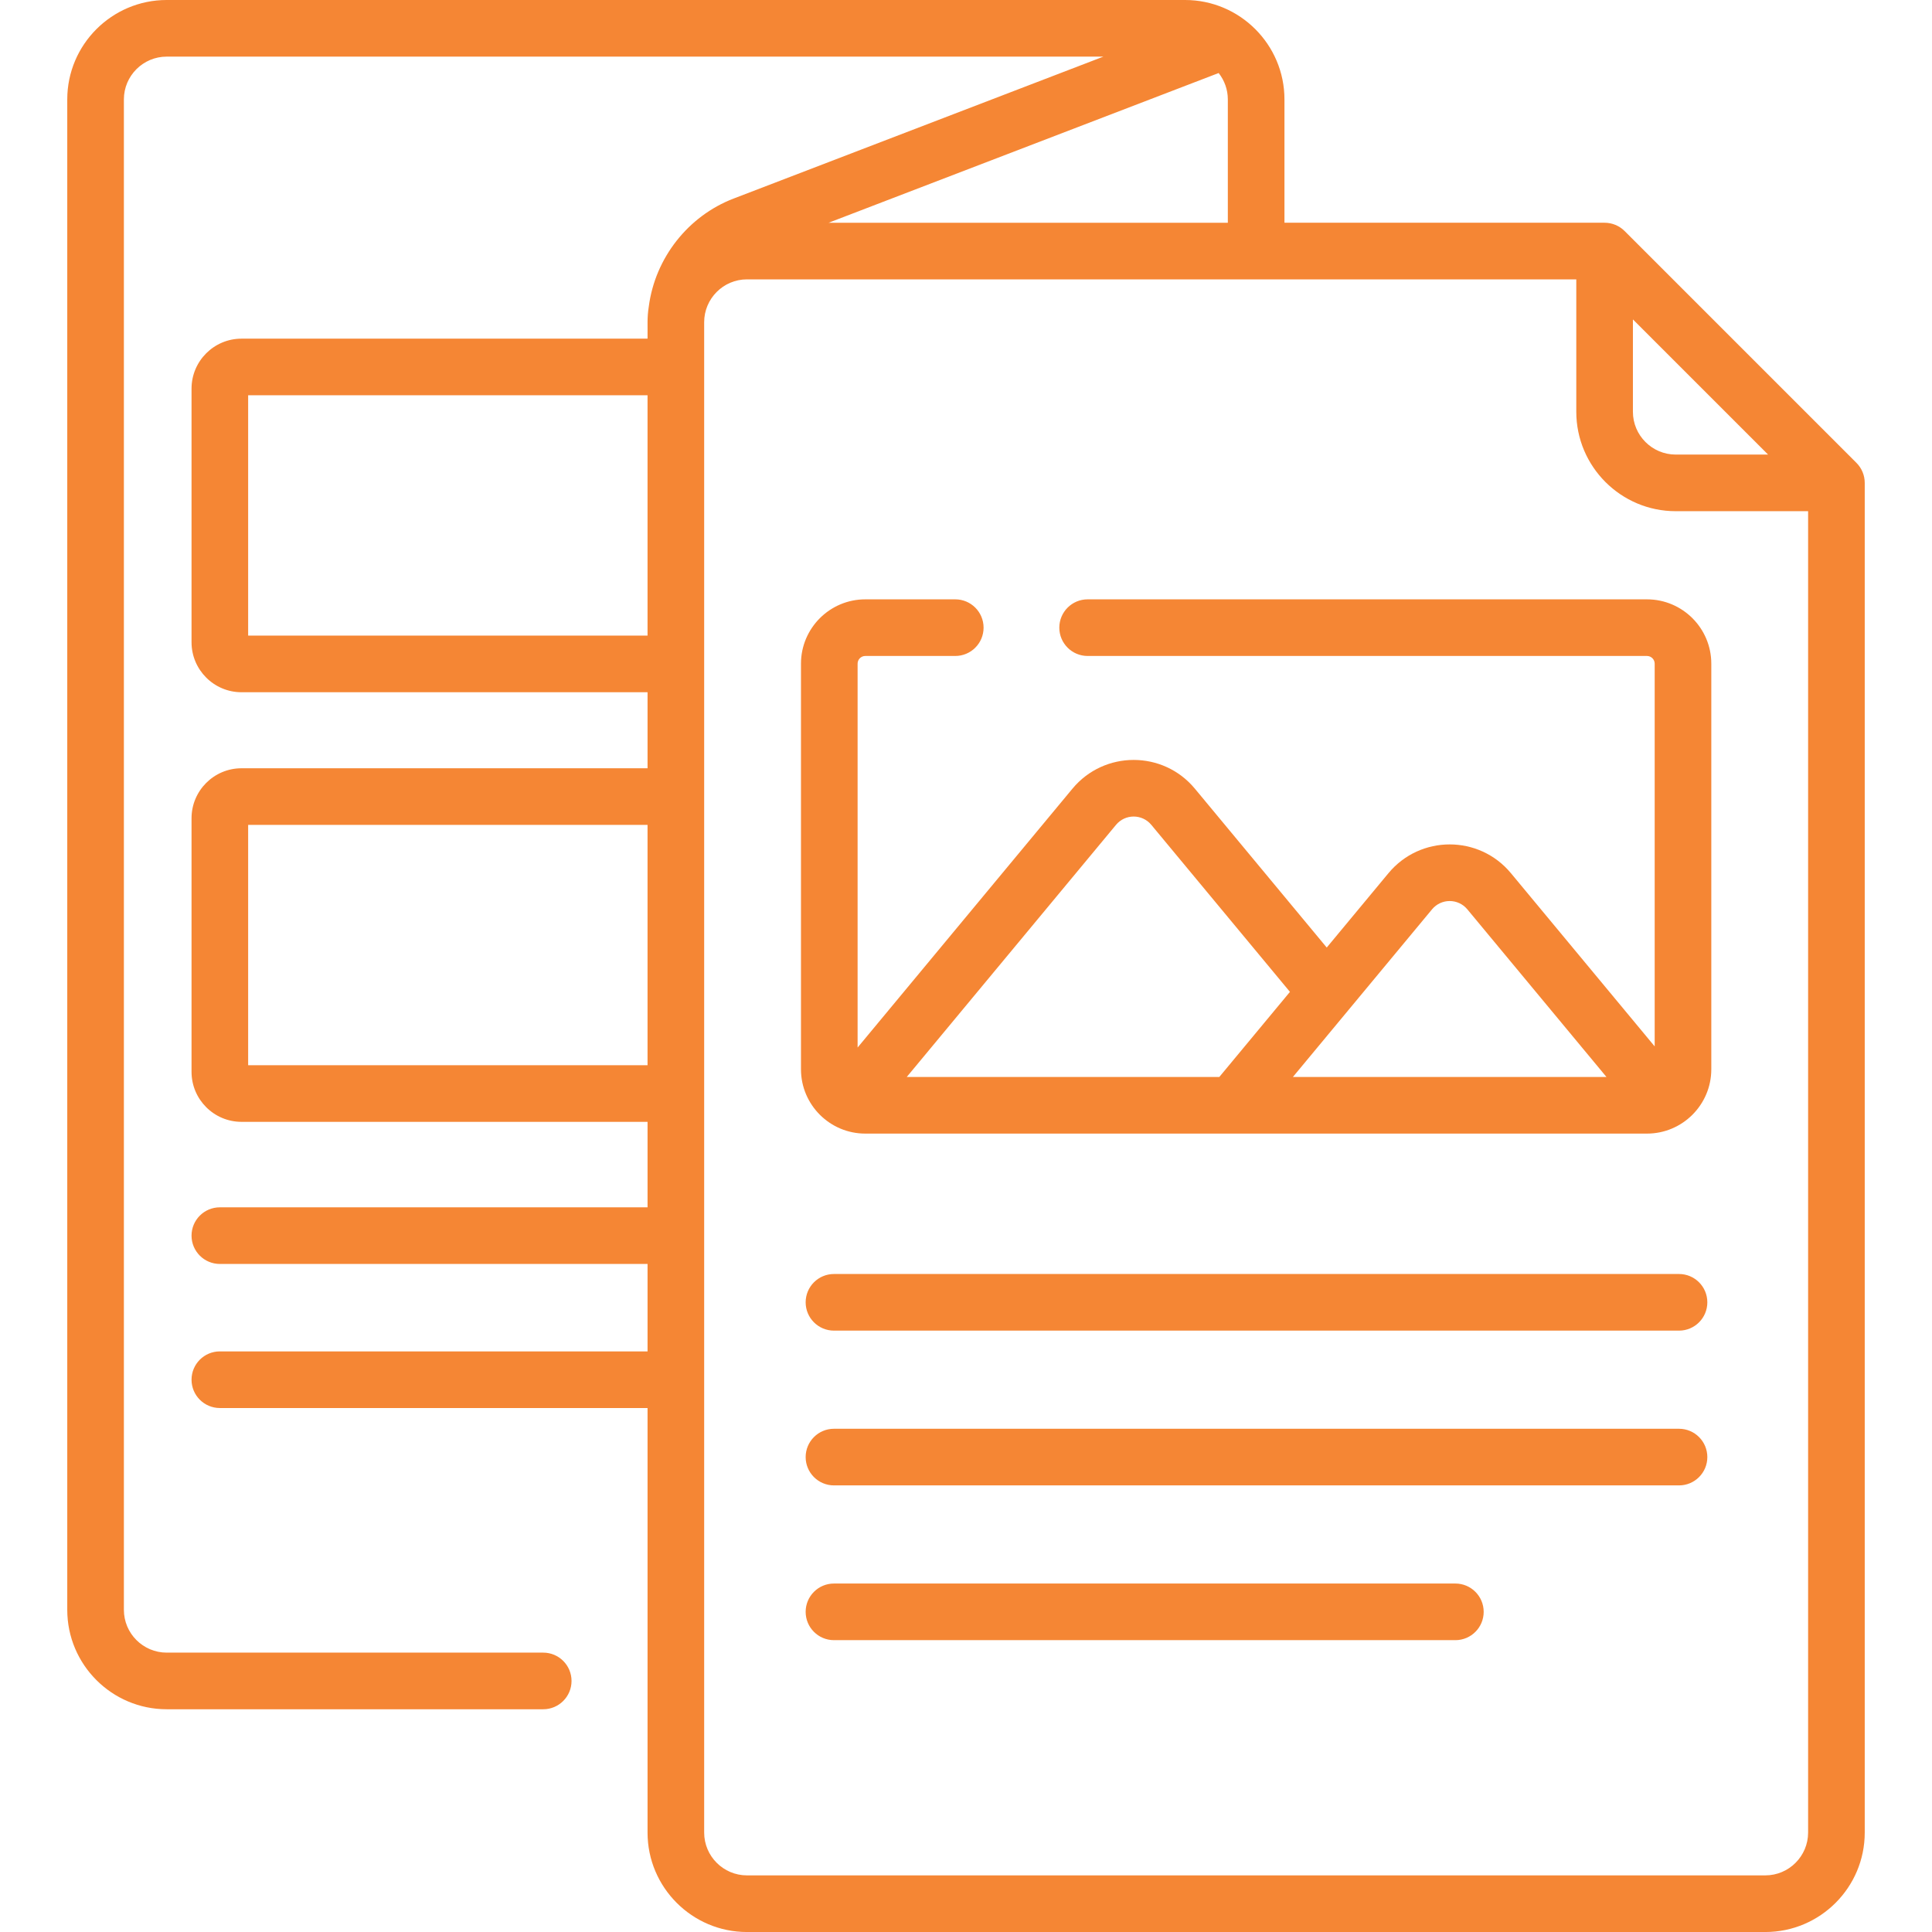 <?xml version="1.0"?>
<svg xmlns="http://www.w3.org/2000/svg" id="Capa_1" enable-background="new 0 0 512 512" height="512px" viewBox="0 0 512 512" width="512px"><g><g><g><g><path d="m444.958 337.623h-223.949c-4.144 0-7.503 3.359-7.503 7.503s3.359 7.503 7.503 7.503h223.949c4.144 0 7.503-3.359 7.503-7.503-.001-4.144-3.359-7.503-7.503-7.503z" data-original="#000000" class="active-path" data-old_color="#000000" fill="#F58634"/><path d="m444.958 378.638h-223.949c-4.144 0-7.503 3.359-7.503 7.503s3.359 7.503 7.503 7.503h223.949c4.144 0 7.503-3.359 7.503-7.503-.001-4.144-3.359-7.503-7.503-7.503z" data-original="#000000" class="active-path" data-old_color="#000000" fill="#F58634"/><path d="m385.687 419.653h-164.678c-4.144 0-7.503 3.359-7.503 7.503s3.359 7.503 7.503 7.503h164.678c4.144 0 7.503-3.359 7.503-7.503s-3.359-7.503-7.503-7.503z" data-original="#000000" class="active-path" data-old_color="#000000" fill="#F58634"/><path d="m491.978 122.663-61.435-61.435c-1.408-1.407-3.316-2.198-5.306-2.198h-84.842v-32.68c0-14.53-11.821-26.35-26.351-26.35h-269.868c-14.53 0-26.351 11.821-26.351 26.35v400.27c0 14.53 11.821 26.35 26.351 26.35h99.783c4.144 0 7.503-3.359 7.503-7.503s-3.359-7.503-7.503-7.503h-99.783c-6.256 0-11.345-5.089-11.345-11.345v-400.269c0-6.256 5.09-11.345 11.345-11.345h248.232l-97.996 37.616c-12.109 4.648-20.794 15.779-22.473 28.591-.501 3.14-.275 4.979-.333 8.535h-107.601c-7.303 0-13.246 5.942-13.246 13.246v67.21c0 7.303 5.942 13.246 13.246 13.246h107.602v20.148h-107.602c-7.303 0-13.246 5.942-13.246 13.246v67.21c0 7.303 5.942 13.246 13.246 13.246h107.602v22.653h-113.345c-4.144 0-7.503 3.359-7.503 7.503s3.359 7.503 7.503 7.503h113.345v23.175h-113.345c-4.144 0-7.503 3.359-7.503 7.503s3.359 7.503 7.503 7.503h113.345v112.513c0 14.53 11.821 26.351 26.35 26.351h269.867c14.53 0 26.35-11.821 26.35-26.351v-357.684c.001-1.99-.789-3.898-2.196-5.305zm-59.239-38.017 35.82 35.82h-24.475c-6.255 0-11.345-5.09-11.345-11.345zm-213.148-25.616 103.364-39.677c1.519 1.93 2.434 4.357 2.434 6.998v32.679zm-153.827 109.413v-63.69h105.842v63.69zm0 113.849v-63.69h105.842v63.69zm402.06 214.703h-269.867c-6.256 0-11.345-5.09-11.345-11.345v-400.27c0-6.194 5.036-11.345 11.345-11.345h219.777v35.085c0 14.53 11.821 26.351 26.35 26.351h35.085v350.178c0 6.256-5.089 11.346-11.345 11.346z" data-original="#000000" class="active-path" data-old_color="#000000" fill="#F58634"/><path d="m436.466 158.832h-148.233c-4.144 0-7.503 3.359-7.503 7.503s3.359 7.503 7.503 7.503h148.234c1.125 0 2.042.916 2.042 2.041v101.428l-38.102-45.909c-8.44-10.168-24.025-10.148-32.448 0l-16.359 19.71-34.942-42.101c-8.441-10.168-24.025-10.147-32.448 0l-56.935 68.601v-101.73c0-1.125.916-2.041 2.041-2.041h23.842c4.144 0 7.503-3.359 7.503-7.503s-3.359-7.503-7.503-7.503h-23.842c-9.399 0-17.047 7.647-17.047 17.047v107.489c0 9.4 7.647 17.047 17.047 17.047h207.151c9.4 0 17.047-7.647 17.047-17.047v-107.488c0-9.4-7.648-17.047-17.048-17.047zm-56.961 82.15c2.431-2.931 6.921-2.932 9.354 0l36.873 44.428h-83.099zm-83.749-22.391c2.431-2.931 6.921-2.932 9.354 0l36.739 44.266-18.718 22.553h-82.831z" data-original="#000000" class="active-path" data-old_color="#000000" fill="#F58634"/></g></g></g></g> </svg>
